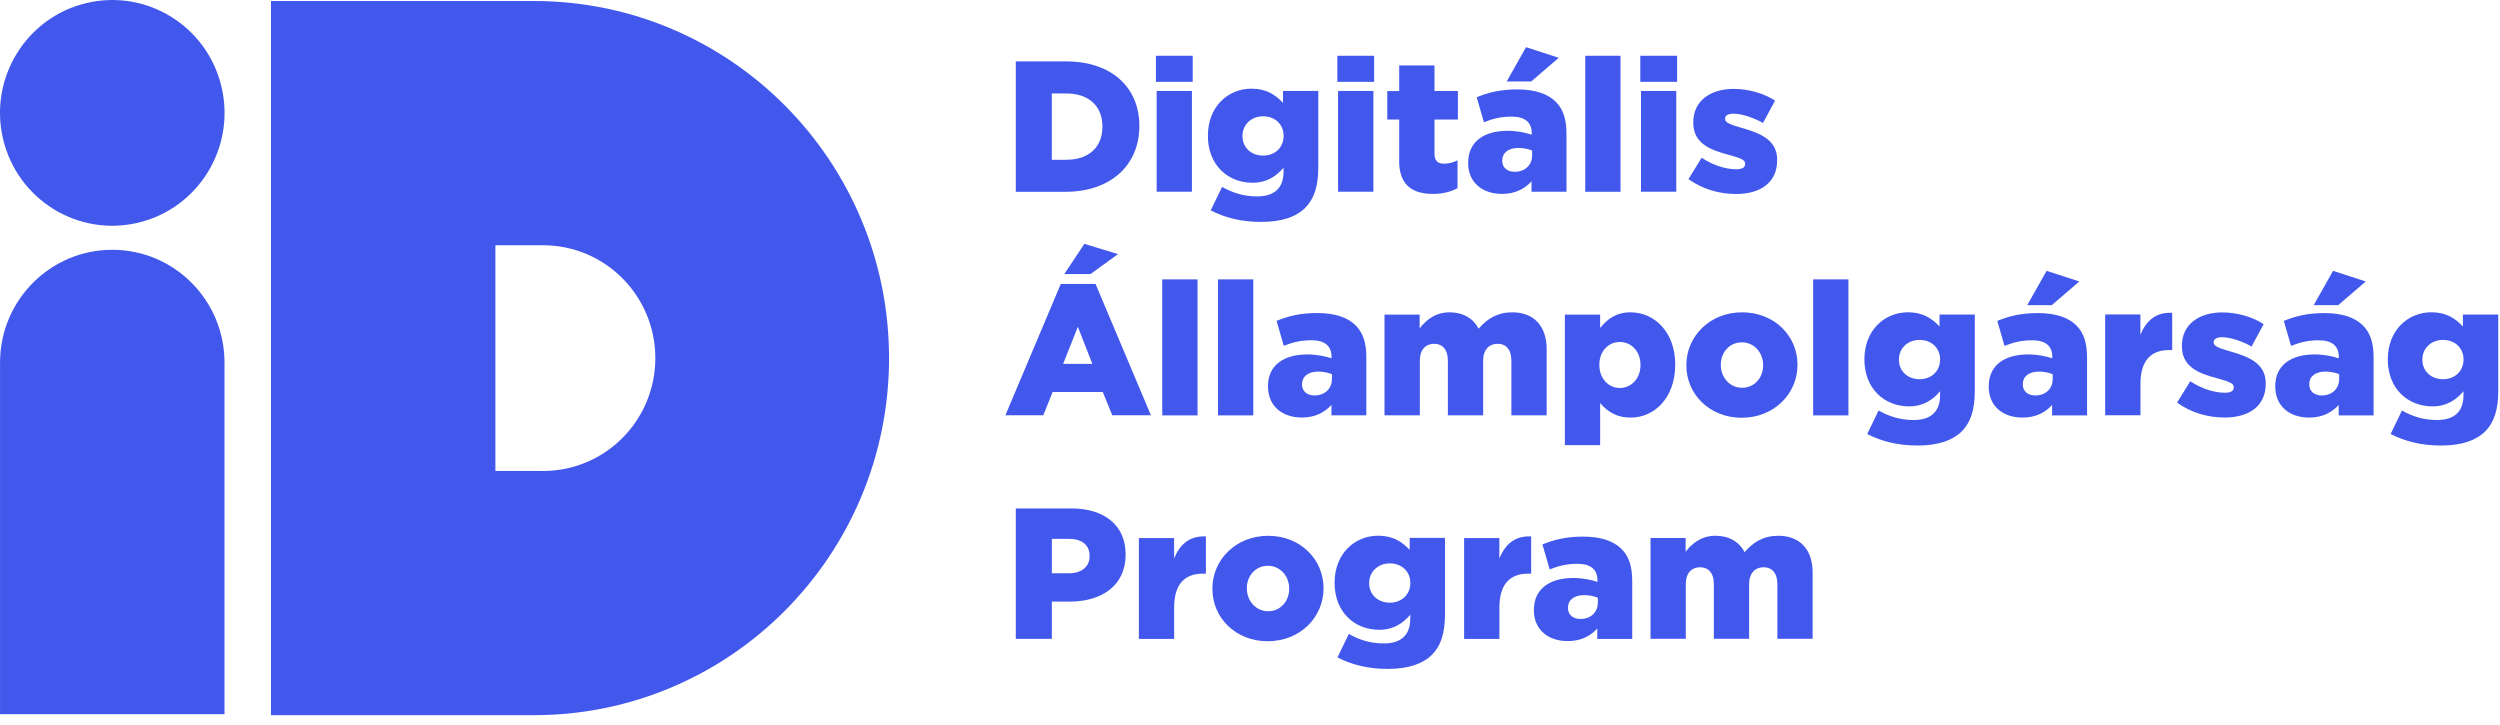 <svg width="238" height="69" viewBox="0 0 238 69" fill="none" xmlns="http://www.w3.org/2000/svg">
<path d="M13.144 21.203C18.889 19.84 22.446 14.054 21.09 8.279C19.735 2.503 13.979 -1.073 8.234 0.29C2.49 1.653 -1.068 7.439 0.288 13.215C1.644 18.99 7.4 22.567 13.144 21.203Z" fill="#4258ED"/>
<path fill-rule="evenodd" clip-rule="evenodd" d="M139.773 15.505V15.47C139.773 13.484 141.276 12.453 143.521 12.453C144.405 12.453 145.276 12.631 145.819 12.826V12.666C145.819 11.671 145.2 11.102 143.91 11.102C142.902 11.102 142.12 11.298 141.271 11.635L140.582 9.258C141.66 8.814 142.809 8.512 144.458 8.512C146.106 8.512 147.344 8.92 148.104 9.685C148.829 10.391 149.13 11.386 149.13 12.737V18.252H145.801V17.256C145.147 17.985 144.241 18.46 142.986 18.46C141.165 18.46 139.764 17.416 139.764 15.497L139.773 15.505ZM145.859 14.777V14.332C145.523 14.19 145.046 14.084 144.551 14.084C143.578 14.084 143.013 14.563 143.013 15.274V15.31C143.013 15.968 143.508 16.354 144.197 16.354C145.169 16.354 145.859 15.732 145.859 14.777Z" fill="#4258ED"/>
<path d="M145.276 4.49L148.391 5.503L145.771 7.756H143.437L145.276 4.495V4.49Z" fill="#4258ED"/>
<path d="M110.042 5.308H113.546V7.792H110.042V5.308Z" fill="#4258ED"/>
<path d="M110.112 8.658H113.471V18.252H110.112V8.658Z" fill="#4258ED"/>
<path fill-rule="evenodd" clip-rule="evenodd" d="M96.703 5.846H101.481C105.905 5.846 108.468 8.396 108.468 11.982V12.017C108.468 15.603 105.865 18.26 101.405 18.26H96.703V5.846ZM101.534 15.208C103.584 15.208 104.95 14.07 104.95 12.071V12.035C104.95 10.049 103.584 8.898 101.534 8.898H100.133V15.212H101.534V15.208Z" fill="#4258ED"/>
<path fill-rule="evenodd" clip-rule="evenodd" d="M116.34 17.794L115.261 20.029H115.257C116.636 20.735 118.196 21.126 120.052 21.126C122.05 21.126 123.398 20.642 124.264 19.776C125.113 18.927 125.502 17.701 125.502 15.945V8.654H122.143V9.791C121.413 9.027 120.565 8.44 119.133 8.44C116.919 8.44 114.992 10.142 114.992 12.911V12.946C114.992 15.697 116.883 17.398 119.239 17.398C120.636 17.398 121.524 16.745 122.196 15.963V16.336C122.196 17.86 121.365 18.696 119.685 18.696C118.39 18.696 117.365 18.363 116.34 17.794ZM120.251 11.071C121.387 11.071 122.2 11.853 122.2 12.915V12.95C122.2 14.012 121.405 14.812 120.251 14.812C119.098 14.812 118.284 14.03 118.284 12.968V12.933C118.284 11.871 119.115 11.071 120.251 11.071Z" fill="#4258ED"/>
<path d="M127.314 5.308H130.819V7.792H127.314V5.308Z" fill="#4258ED"/>
<path d="M127.384 8.658H130.748V18.252H127.384V8.658Z" fill="#4258ED"/>
<path d="M133.205 11.382V15.283H133.196C133.196 17.576 134.399 18.46 136.418 18.46C137.36 18.46 138.155 18.247 138.756 17.909V15.266C138.35 15.461 137.926 15.585 137.484 15.585C136.865 15.585 136.564 15.297 136.564 14.626V11.378H138.792V8.663H136.564V6.232H133.205V8.667H132.069V11.382H133.205Z" fill="#4258ED"/>
<path d="M154.274 5.308H150.915V18.256H154.274V5.308Z" fill="#4258ED"/>
<path d="M156.157 5.308H159.662V7.792H156.157V5.308Z" fill="#4258ED"/>
<path d="M156.223 8.658H159.582V18.252H156.223V8.658Z" fill="#4258ED"/>
<path d="M161.995 15.017L160.74 17.056L160.745 17.052C162.071 18.007 163.666 18.469 165.275 18.469C167.613 18.469 169.186 17.367 169.186 15.257V15.221C169.186 13.359 167.679 12.702 165.788 12.168C164.775 11.871 164.227 11.693 164.227 11.32V11.284C164.227 11.018 164.493 10.822 165.005 10.822C165.77 10.822 166.848 11.155 167.838 11.706L168.987 9.578C167.891 8.871 166.437 8.463 165.041 8.463C162.826 8.463 161.2 9.6 161.2 11.64V11.675C161.2 13.608 162.707 14.252 164.599 14.746C165.606 15.03 166.137 15.19 166.137 15.563V15.599C166.137 15.937 165.871 16.114 165.288 16.114C164.294 16.114 163.091 15.745 161.995 15.017Z" fill="#4258ED"/>
<path fill-rule="evenodd" clip-rule="evenodd" d="M100.986 27.032H104.296L109.569 39.535H105.887L104.985 37.318H100.208L99.324 39.535H95.713L100.986 27.032ZM103.991 34.639L102.612 31.111L101.211 34.639H103.991Z" fill="#4258ED"/>
<path d="M103.231 23.215L106.435 24.192L103.814 26.09H101.321L103.231 23.215Z" fill="#4258ED"/>
<path d="M114.006 26.596H110.647V39.544H114.006V26.596Z" fill="#4258ED"/>
<path d="M115.955 26.596H119.314V39.544H115.955V26.596Z" fill="#4258ED"/>
<path fill-rule="evenodd" clip-rule="evenodd" d="M120.711 36.758V36.794L120.715 36.785C120.715 38.705 122.116 39.749 123.937 39.749C125.192 39.749 126.098 39.273 126.753 38.545V39.54H130.076V34.026C130.076 32.675 129.776 31.68 129.051 30.973C128.291 30.209 127.053 29.8 125.405 29.8C123.756 29.8 122.607 30.102 121.528 30.547L122.218 32.924C123.066 32.586 123.844 32.391 124.852 32.391C126.143 32.391 126.761 32.959 126.761 33.955V34.114C126.218 33.919 125.347 33.741 124.463 33.741C122.213 33.741 120.711 34.772 120.711 36.758ZM126.801 35.625V36.07C126.801 37.025 126.112 37.647 125.139 37.647C124.45 37.647 123.955 37.261 123.955 36.603V36.567C123.955 35.856 124.521 35.376 125.493 35.376C125.988 35.376 126.465 35.483 126.801 35.625Z" fill="#4258ED"/>
<path d="M131.804 29.947H135.15V31.257C135.769 30.458 136.653 29.733 138.001 29.733C139.274 29.733 140.25 30.302 140.763 31.293C141.594 30.333 142.566 29.733 143.967 29.733C146 29.733 147.242 31.009 147.242 33.244V39.54H143.883V34.323C143.883 33.279 143.371 32.728 142.575 32.728C141.78 32.728 141.196 33.279 141.196 34.323V39.54H137.837V34.323C137.837 33.279 137.324 32.728 136.529 32.728C135.733 32.728 135.168 33.279 135.168 34.323V39.54H131.804V29.947Z" fill="#4258ED"/>
<path fill-rule="evenodd" clip-rule="evenodd" d="M152.334 29.947H148.975V42.379H152.334V38.371C152.953 39.096 153.801 39.753 155.251 39.753C157.514 39.753 159.481 37.851 159.481 34.732V34.697C159.481 31.631 157.514 29.733 155.233 29.733C153.801 29.733 152.988 30.422 152.334 31.222V29.947ZM156.175 34.719V34.754C156.175 36.052 155.291 36.936 154.208 36.936C153.125 36.936 152.259 36.03 152.259 34.754V34.719C152.259 33.457 153.107 32.555 154.208 32.555C155.308 32.555 156.175 33.461 156.175 34.719Z" fill="#4258ED"/>
<path fill-rule="evenodd" clip-rule="evenodd" d="M160.541 34.79V34.754C160.541 32.026 162.769 29.733 165.849 29.733C168.93 29.733 171.122 31.986 171.122 34.714V34.75C171.122 37.478 168.89 39.771 165.814 39.771C162.738 39.771 160.541 37.518 160.541 34.79ZM167.851 34.79V34.754C167.851 33.581 167.003 32.59 165.818 32.59C164.634 32.59 163.821 33.568 163.821 34.719V34.754C163.821 35.927 164.669 36.918 165.854 36.918C167.038 36.918 167.851 35.941 167.851 34.79Z" fill="#4258ED"/>
<path d="M175.97 26.596H172.612V39.544H175.97V26.596Z" fill="#4258ED"/>
<path fill-rule="evenodd" clip-rule="evenodd" d="M177.761 41.317L178.839 39.082C179.864 39.651 180.89 39.984 182.185 39.984C183.864 39.984 184.695 39.149 184.695 37.625V37.252C184.023 38.034 183.135 38.687 181.738 38.687C179.383 38.687 177.491 36.985 177.491 34.234V34.199C177.491 31.431 179.418 29.729 181.632 29.729C183.064 29.729 183.913 30.315 184.642 31.08V29.942H188.001V37.234C188.001 38.989 187.612 40.215 186.763 41.064C185.915 41.913 184.549 42.415 182.551 42.415C180.695 42.415 179.135 42.024 177.756 41.317H177.761ZM184.695 34.239V34.203C184.695 33.141 183.882 32.359 182.746 32.359C181.61 32.359 180.779 33.159 180.779 34.221V34.257C180.779 35.319 181.592 36.101 182.746 36.101C183.9 36.101 184.695 35.301 184.695 34.239Z" fill="#4258ED"/>
<path fill-rule="evenodd" clip-rule="evenodd" d="M189.331 36.758V36.794L189.322 36.789C189.322 38.709 190.724 39.753 192.544 39.753C193.8 39.753 194.706 39.278 195.36 38.549V39.544H198.688V34.03C198.688 32.679 198.387 31.684 197.662 30.977C196.902 30.213 195.665 29.804 194.016 29.804C192.368 29.804 191.219 30.107 190.14 30.551L190.83 32.928C191.678 32.59 192.46 32.395 193.468 32.395C194.759 32.395 195.377 32.959 195.377 33.955V34.114C194.834 33.919 193.963 33.741 193.079 33.741C190.834 33.741 189.331 34.772 189.331 36.758ZM195.417 35.625V36.07C195.417 37.025 194.732 37.647 193.755 37.647C193.066 37.647 192.571 37.261 192.571 36.603V36.567C192.571 35.856 193.137 35.376 194.109 35.376C194.604 35.376 195.081 35.483 195.417 35.625Z" fill="#4258ED"/>
<path d="M197.95 26.796L194.834 25.783V25.788L192.995 29.049H195.329L197.95 26.796Z" fill="#4258ED"/>
<path d="M200.407 29.938H203.766V31.871C204.314 30.56 205.198 29.707 206.794 29.778V33.324H206.511C204.756 33.324 203.771 34.337 203.771 36.554V39.535H200.412V29.942L200.407 29.938Z" fill="#4258ED"/>
<path d="M208.513 36.292L207.258 38.331C208.584 39.287 210.179 39.749 211.788 39.749C214.122 39.749 215.699 38.647 215.699 36.536V36.501C215.699 34.639 214.192 33.981 212.301 33.448C211.288 33.15 210.74 32.973 210.74 32.599V32.564C210.74 32.297 211.006 32.102 211.518 32.102C212.283 32.102 213.361 32.435 214.351 32.986L215.5 30.858C214.409 30.151 212.955 29.742 211.558 29.742C209.344 29.742 207.717 30.88 207.717 32.919V32.955C207.717 34.888 209.224 35.532 211.116 36.025C212.124 36.31 212.654 36.469 212.654 36.843V36.878C212.654 37.212 212.389 37.389 211.806 37.389C210.811 37.389 209.609 37.02 208.513 36.292Z" fill="#4258ED"/>
<path fill-rule="evenodd" clip-rule="evenodd" d="M216.601 36.794V36.758C216.601 34.772 218.104 33.741 220.353 33.741C221.237 33.741 222.108 33.919 222.652 34.114V33.955C222.652 32.959 222.033 32.395 220.742 32.395C219.735 32.395 218.957 32.59 218.108 32.928L217.419 30.551C218.497 30.107 219.646 29.804 221.295 29.804C222.943 29.804 224.181 30.213 224.941 30.977C225.666 31.684 225.966 32.679 225.966 34.03V39.544H222.643V38.549C221.989 39.278 221.083 39.753 219.827 39.753C218.006 39.753 216.605 38.709 216.605 36.789L216.601 36.794ZM222.687 36.07V35.625C222.351 35.483 221.874 35.376 221.379 35.376C220.406 35.376 219.841 35.856 219.841 36.567V36.603C219.841 37.261 220.336 37.647 221.025 37.647C221.997 37.647 222.687 37.025 222.687 36.07Z" fill="#4258ED"/>
<path d="M222.104 25.783L225.219 26.796L222.599 29.049H220.265L222.104 25.788V25.783Z" fill="#4258ED"/>
<path fill-rule="evenodd" clip-rule="evenodd" d="M228.667 39.082L227.588 41.317C228.967 42.024 230.528 42.415 232.384 42.415C234.382 42.415 235.747 41.913 236.596 41.064C237.444 40.215 237.833 38.989 237.833 37.234V29.942H234.47V31.08C233.741 30.315 232.892 29.729 231.46 29.729C229.246 29.729 227.319 31.431 227.319 34.199V34.234C227.319 36.985 229.21 38.687 231.566 38.687C232.963 38.687 233.851 38.034 234.523 37.252V37.625C234.523 39.149 233.692 39.984 232.013 39.984C230.722 39.984 229.692 39.651 228.667 39.082ZM234.527 34.203V34.239C234.527 35.301 233.732 36.101 232.578 36.101C231.425 36.101 230.611 35.319 230.611 34.257V34.221C230.611 33.159 231.442 32.359 232.578 32.359C233.714 32.359 234.527 33.141 234.527 34.203Z" fill="#4258ED"/>
<path fill-rule="evenodd" clip-rule="evenodd" d="M96.703 48.404H102.011C105.14 48.404 107.16 50.017 107.16 52.768V52.803C107.16 55.727 104.91 57.274 101.834 57.274H100.137V60.819H96.703V48.404ZM101.763 54.576C102.983 54.576 103.73 53.937 103.73 52.964V52.928C103.73 51.866 102.988 51.297 101.746 51.297H100.137V54.576H101.763Z" fill="#4258ED"/>
<path d="M111.774 51.226H108.415L108.42 51.23V60.824H111.779V57.842C111.779 55.625 112.764 54.612 114.519 54.612H114.802V51.066C113.206 50.995 112.322 51.848 111.774 53.159V51.226Z" fill="#4258ED"/>
<path fill-rule="evenodd" clip-rule="evenodd" d="M115.42 56.025C115.42 53.297 117.652 51.008 120.728 51.008C123.805 51.008 126.001 53.261 126.001 55.989V56.025C126.001 58.753 123.774 61.046 120.693 61.046C117.613 61.046 115.42 58.793 115.42 56.065V56.025ZM122.731 56.061V56.025C122.731 54.852 121.882 53.861 120.697 53.861C119.513 53.861 118.7 54.839 118.7 55.989V56.025C118.7 57.198 119.548 58.189 120.733 58.189C121.917 58.189 122.731 57.211 122.731 56.061Z" fill="#4258ED"/>
<path fill-rule="evenodd" clip-rule="evenodd" d="M128.405 60.353L127.327 62.588V62.584H127.318C128.697 63.29 130.257 63.681 132.114 63.681C134.111 63.681 135.477 63.179 136.326 62.33C137.174 61.481 137.563 60.255 137.563 58.5V51.208H134.204V52.346C133.479 51.586 132.626 50.999 131.194 50.999C128.98 50.999 127.053 52.701 127.053 55.47V55.505C127.053 58.256 128.945 59.957 131.3 59.957C132.697 59.957 133.585 59.304 134.257 58.522V58.895C134.257 60.419 133.426 61.255 131.747 61.255C130.456 61.255 129.431 60.922 128.405 60.353ZM134.262 55.478V55.514C134.262 56.576 133.466 57.376 132.312 57.376C131.159 57.376 130.346 56.594 130.346 55.532V55.496C130.346 54.434 131.177 53.634 132.312 53.634C133.448 53.634 134.262 54.416 134.262 55.478Z" fill="#4258ED"/>
<path d="M139.38 51.226H142.739V53.159C143.287 51.848 144.171 50.995 145.766 51.066V54.612H145.483C143.729 54.612 142.743 55.625 142.743 57.842V60.824H139.384V51.23L139.38 51.226Z" fill="#4258ED"/>
<path fill-rule="evenodd" clip-rule="evenodd" d="M146.031 58.042V58.078L146.023 58.069C146.023 59.989 147.424 61.033 149.245 61.033C150.5 61.033 151.406 60.557 152.06 59.829V60.824H155.388V55.31C155.388 53.959 155.087 52.964 154.363 52.257C153.602 51.493 152.365 51.084 150.716 51.084C149.068 51.084 147.919 51.386 146.84 51.83L147.53 54.208C148.378 53.87 149.161 53.674 150.168 53.674C151.459 53.674 152.078 54.243 152.078 55.239V55.398C151.534 55.203 150.663 55.025 149.779 55.025C147.534 55.025 146.031 56.056 146.031 58.042ZM152.117 56.905V57.349C152.117 58.304 151.428 58.926 150.456 58.926C149.766 58.926 149.271 58.54 149.271 57.882V57.847C149.271 57.136 149.837 56.656 150.809 56.656C151.304 56.656 151.781 56.763 152.117 56.905Z" fill="#4258ED"/>
<path d="M157.129 51.217H160.471V52.528C161.089 51.728 161.973 51.004 163.321 51.004C164.594 51.004 165.571 51.573 166.084 52.568C166.915 51.608 167.887 51.004 169.288 51.004C171.321 51.004 172.563 52.279 172.563 54.514V60.811H169.204V55.598C169.204 54.554 168.691 54.003 167.896 54.003C167.1 54.003 166.517 54.554 166.517 55.598V60.811H163.158V55.598C163.158 54.554 162.645 54.003 161.85 54.003C161.054 54.003 160.488 54.554 160.488 55.598V60.811H157.129V51.217Z" fill="#4258ED"/>
<path d="M0.003 34.524C0.003 28.588 4.789 23.781 10.688 23.78C16.592 23.781 21.373 28.593 21.373 34.524V67.992H0.003V34.524Z" fill="#4258ED"/>
<path fill-rule="evenodd" clip-rule="evenodd" d="M25.797 0.096H50.826C69.499 0.096 84.637 15.319 84.637 34.093C84.637 52.866 69.499 68.085 50.826 68.085H25.797V0.096ZM47.162 44.833H51.701V44.837C57.606 44.837 62.388 40.029 62.388 34.093C62.388 28.156 57.601 23.349 51.701 23.349H47.162V44.833Z" fill="#4258ED"/>
</svg>
